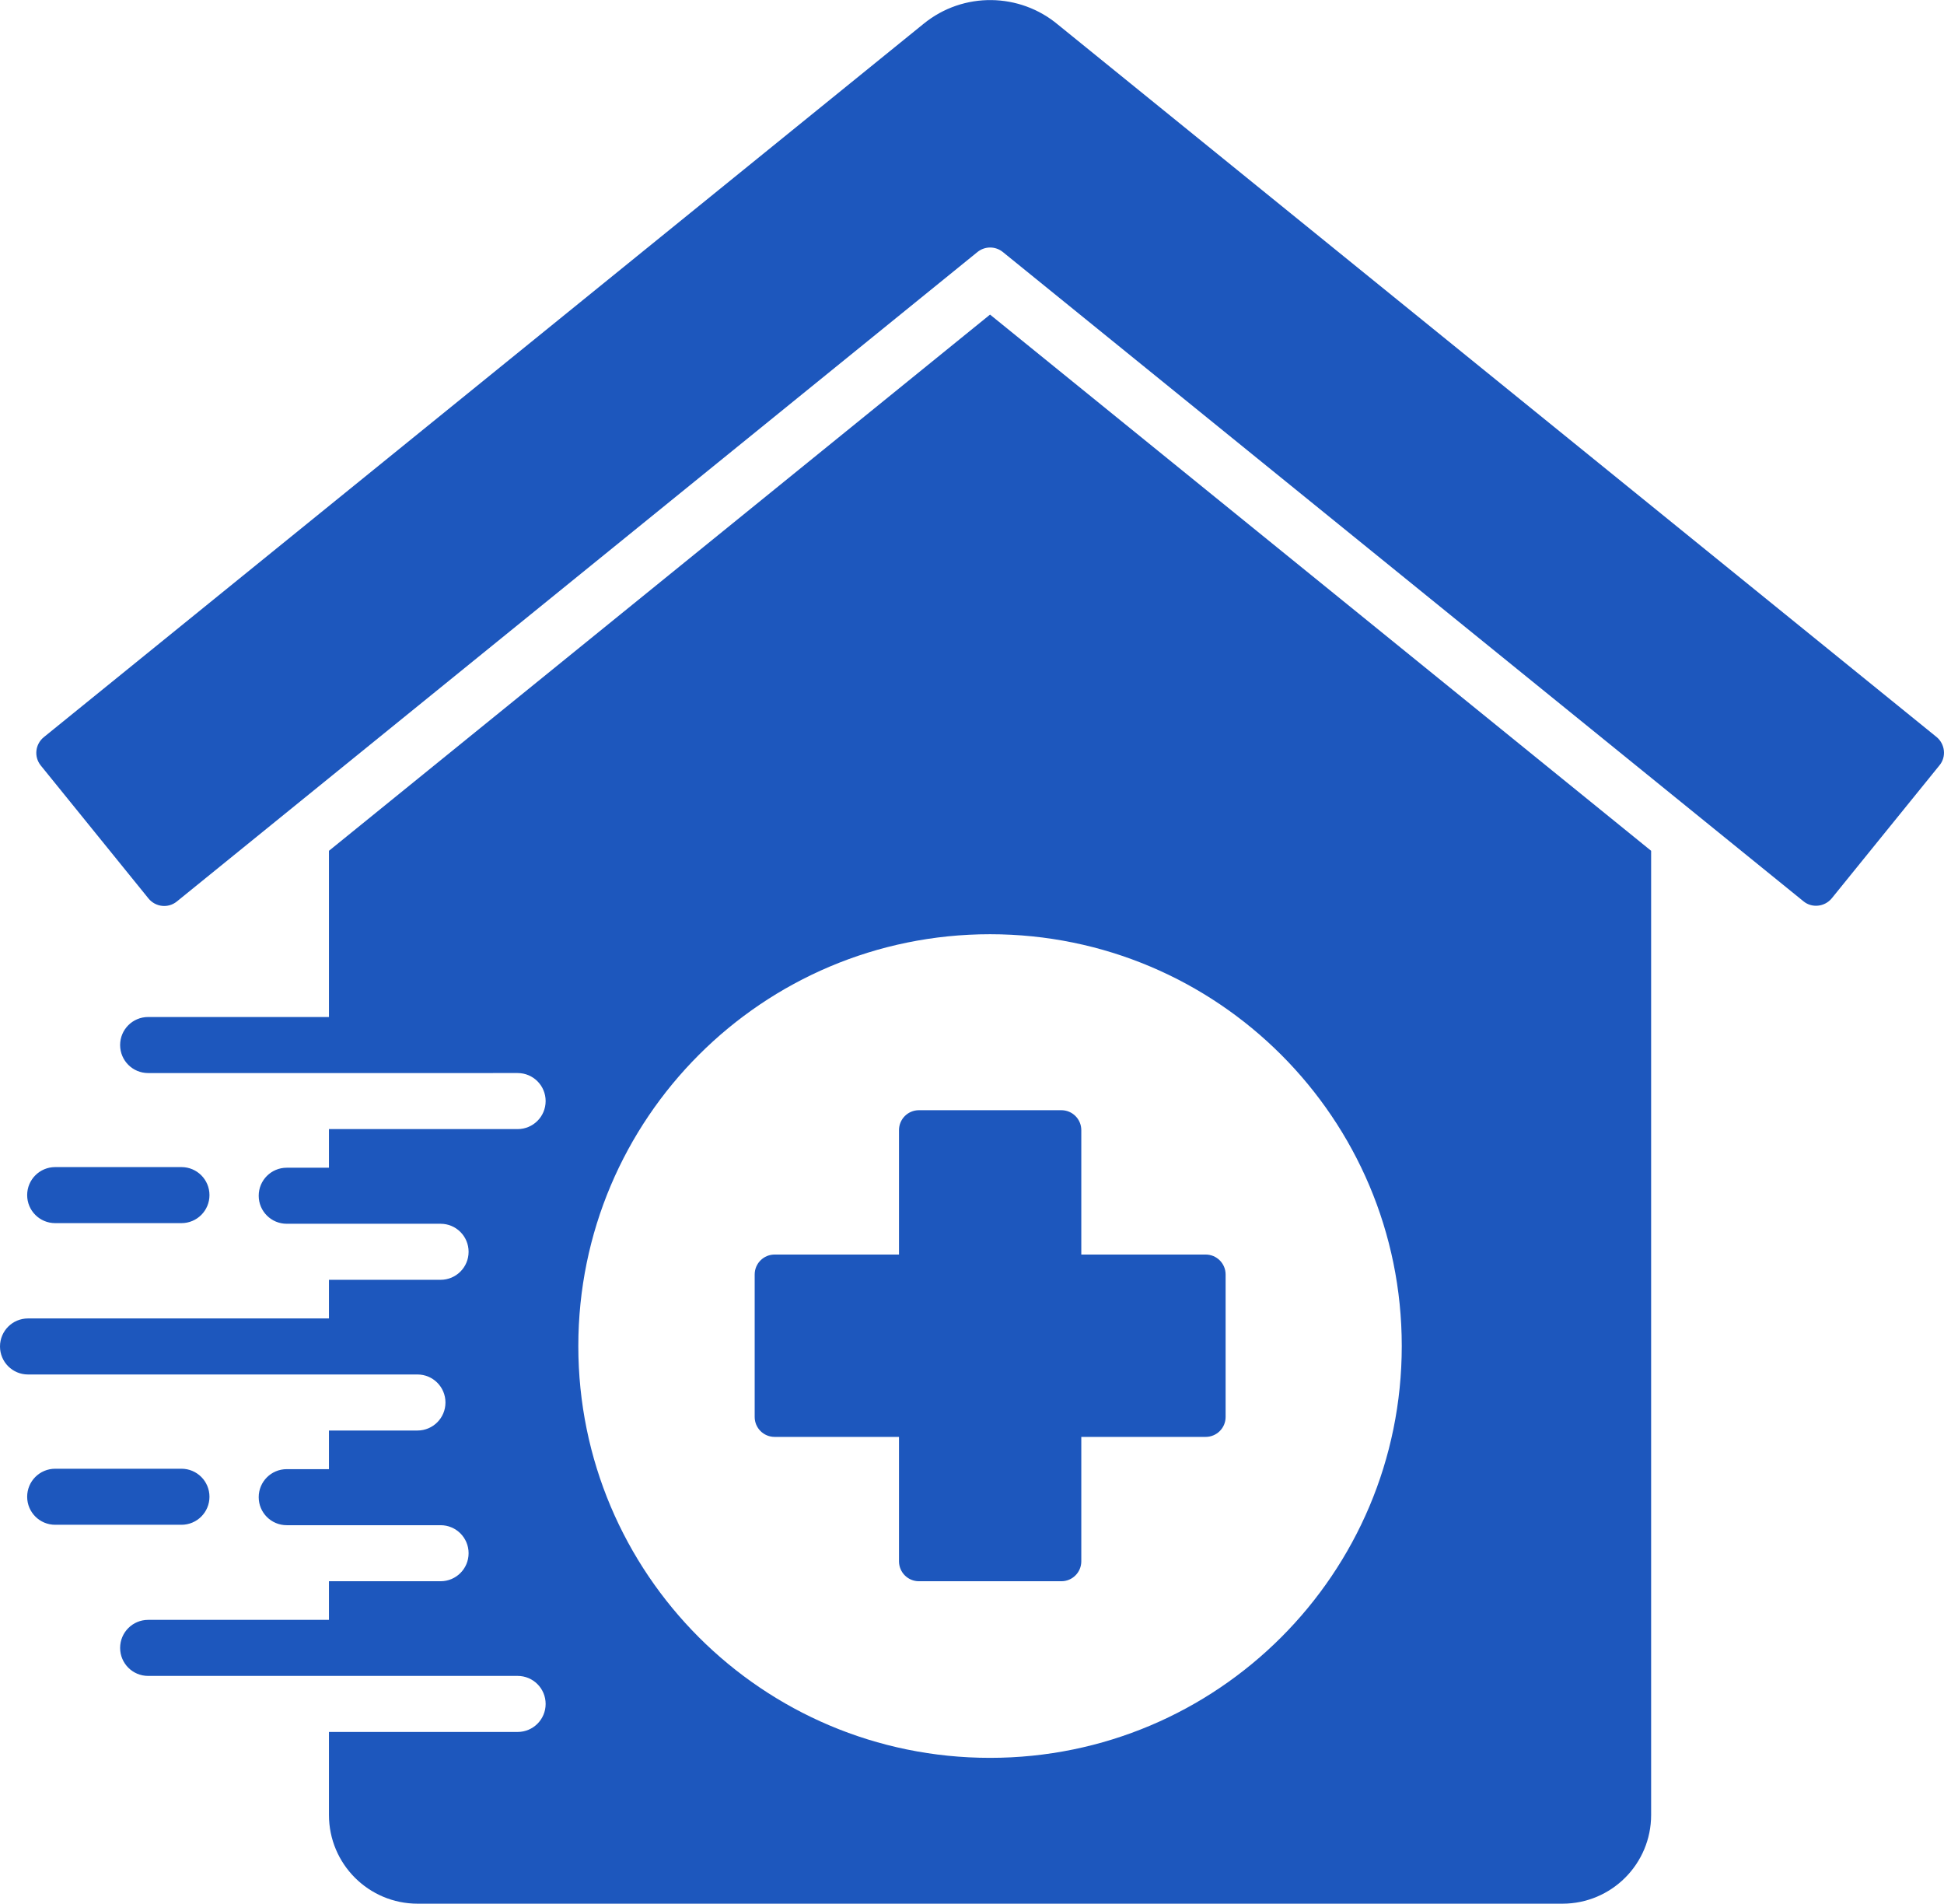 <?xml version="1.0" encoding="UTF-8"?>
<svg id="Layer_1" data-name="Layer 1" xmlns="http://www.w3.org/2000/svg" viewBox="0 0 91.6 89.68">
  <defs>
    <style>
      .cls-1 {
        fill: #1d57bd;
        fill-rule: evenodd;
      }
    </style>
  </defs>
  <path class="cls-1" d="M77.8,40.05v45.45c0,2.31-1.87,4.18-4.18,4.18H19.68c-2.31,0-4.18-1.87-4.18-4.18v-3.91h8.89c.73,0,1.32-.59,1.32-1.32s-.59-1.32-1.32-1.32H6.98c-.73,0-1.32-.59-1.32-1.32s.59-1.32,1.32-1.32h8.52v-1.82h5.26c.73,0,1.32-.59,1.32-1.32s-.59-1.32-1.32-1.32h-7.25c-.73,0-1.32-.59-1.32-1.32s.59-1.32,1.32-1.32h1.99v-1.82h4.17c.73,0,1.32-.59,1.32-1.32s-.59-1.32-1.32-1.32H1.32c-.73,0-1.32-.59-1.32-1.32s.59-1.32,1.32-1.32h14.18v-1.82h5.26c.73,0,1.32-.59,1.32-1.32s-.59-1.32-1.32-1.32h-7.25c-.73,0-1.32-.59-1.32-1.32s.59-1.32,1.32-1.32h1.99v-1.82h8.89c.73,0,1.32-.59,1.32-1.32s-.59-1.32-1.32-1.32H6.98c-.73,0-1.32-.59-1.32-1.32s.59-1.32,1.32-1.32h8.52v-7.83l31.15-25.26,31.15,25.26h0ZM2.06,34.73c-.4.33-.47.92-.14,1.33l5.08,6.27c.33.4.92.47,1.33.14L46.06,11.87c.35-.28.84-.28,1.19,0l37.73,30.59c.4.33,1,.26,1.33-.14l5.08-6.27c.33-.4.26-1-.14-1.33L49.85,1.16c-1.79-1.5-4.45-1.57-6.33-.04L2.06,34.73h0ZM8.55,54.98H2.6c-.73,0-1.32.59-1.32,1.32s.59,1.32,1.32,1.32h5.95c.73,0,1.32-.59,1.32-1.32,0-.73-.59-1.32-1.32-1.32h0ZM8.55,69.19H2.6c-.73,0-1.32.59-1.32,1.32s.59,1.32,1.32,1.32h5.95c.73,0,1.32-.59,1.32-1.32,0-.73-.59-1.32-1.32-1.32h0ZM43.3,52.3c-.52,0-.94.42-.94.94v5.86h-5.86c-.52,0-.94.42-.94.94v6.71c0,.52.42.94.94.94h5.86v5.86c0,.52.42.94.94.94h6.71c.52,0,.94-.42.94-.94v-5.86h5.86c.52,0,.94-.42.94-.94v-6.71c0-.52-.42-.94-.94-.94h-5.86v-5.86c0-.52-.42-.94-.94-.94h-6.71ZM46.65,44.01c-10.71,0-19.4,8.68-19.4,19.4s8.68,19.4,19.4,19.4,19.4-8.68,19.4-19.4-8.68-19.4-19.4-19.4Z"/>
</svg>